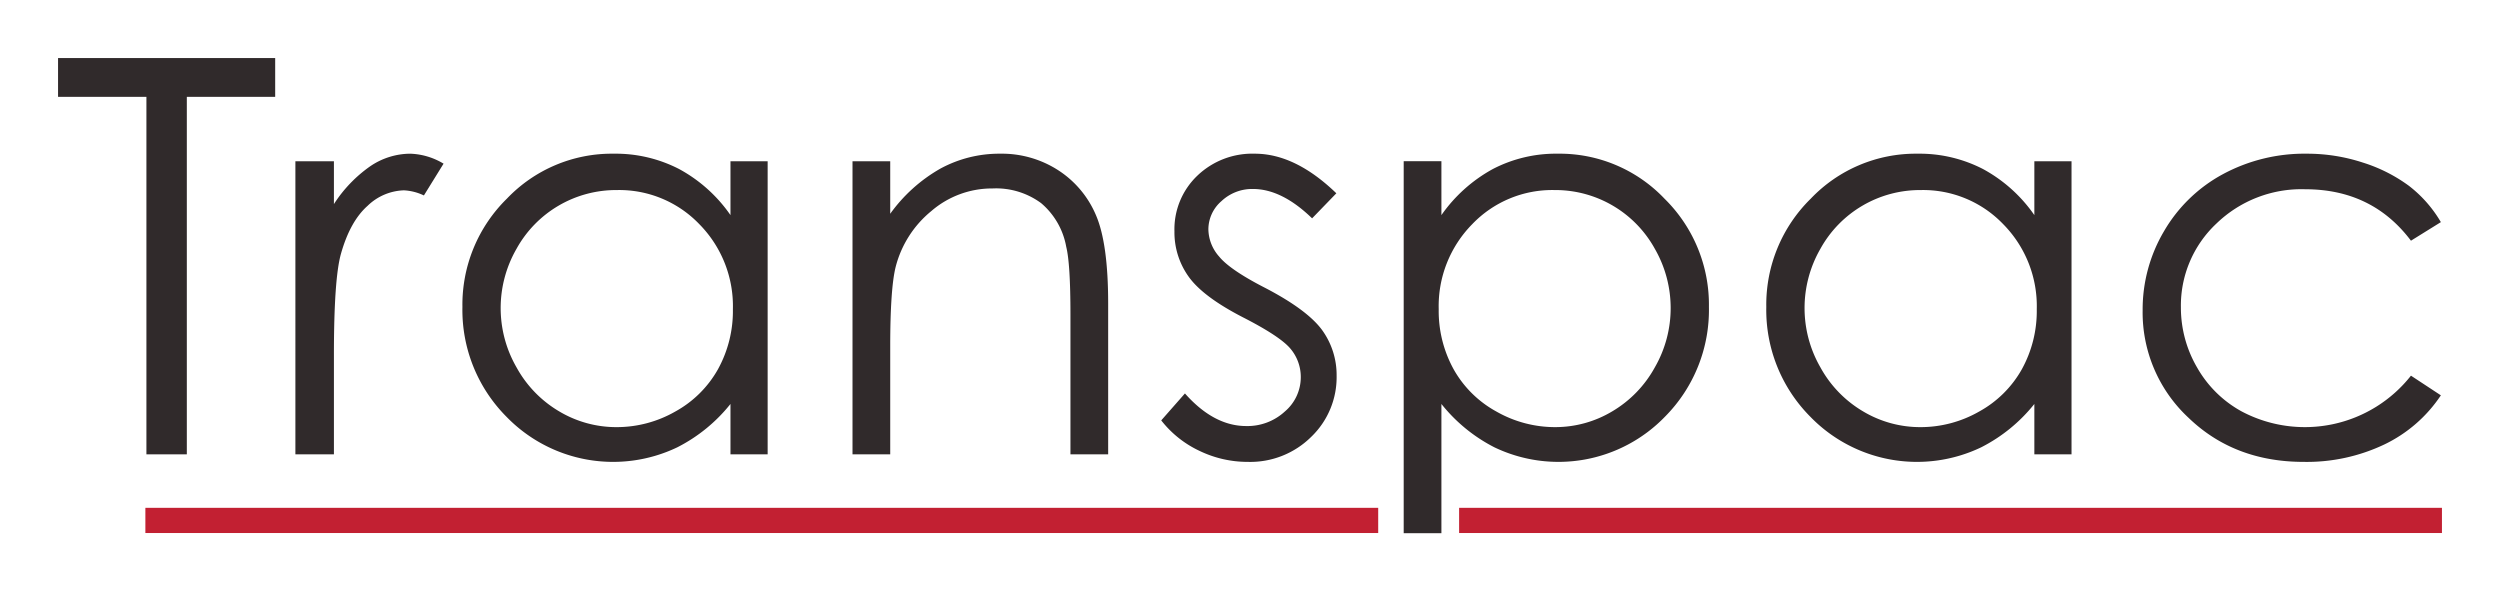 <svg id="Layer_1" data-name="Layer 1" xmlns="http://www.w3.org/2000/svg" viewBox="0 0 430.656 101.848">
  <g>
    <polygon id="fullLogo" points="10 16.683 10 10 47.404 10 47.404 16.683 32.183 16.683 32.183 78.266 25.222 78.266 25.222 16.683 10 16.683" style="fill: #302a2b"/>
    <path id="fullLogo-2" data-name="fullLogo" d="M50.885,27.775h6.637v7.379a23.306,23.306,0,0,1,6.265-6.521,12.357,12.357,0,0,1,6.868-2.157,11.836,11.836,0,0,1,5.754,1.717l-3.387,5.475a9.07,9.07,0,0,0-3.434-.881,9.385,9.385,0,0,0-6.265,2.668q-3.017,2.67-4.595,8.284-1.208,4.316-1.206,17.448V78.266h-6.637Z" style="fill: #302a2b"/>
    <path id="fullLogo-3" data-name="fullLogo" d="M132.237,27.775v50.491h-6.404v-8.678a27.838,27.838,0,0,1-9.165,7.47,25.6,25.6,0,0,1-29.422-5.266,26.06,26.06,0,0,1-7.588-18.911,25.59,25.59,0,0,1,7.657-18.656,24.969,24.969,0,0,1,18.424-7.749,23.818,23.818,0,0,1,11.253,2.645,25.598,25.598,0,0,1,8.841,7.934v-9.28ZM106.272,32.74a19.598,19.598,0,0,0-17.314,10.152,20.463,20.463,0,0,0,.023,20.397,19.914,19.914,0,0,0,7.348,7.577,19.186,19.186,0,0,0,9.897,2.712,20.287,20.287,0,0,0,10.104-2.688,18.807,18.807,0,0,0,7.347-7.278,20.773,20.773,0,0,0,2.573-10.336,20.097,20.097,0,0,0-5.771-14.649,19.118,19.118,0,0,0-14.207-5.887" style="fill: #302a2b"/>
    <path id="fullLogo-4" data-name="fullLogo" d="M146.855,27.775h6.497v9.05a27.171,27.171,0,0,1,8.631-7.774,21.229,21.229,0,0,1,10.303-2.575,17.903,17.903,0,0,1,10.047,2.876,17.144,17.144,0,0,1,6.474,7.75q2.088,4.874,2.088,15.176v25.988h-6.497V54.181q0-8.725-.723-11.649a12.79,12.79,0,0,0-4.331-7.541,13.086,13.086,0,0,0-8.355-2.529A16.015,16.015,0,0,0,160.43,36.36a18.257,18.257,0,0,0-6.15,9.652q-.928,3.76-.928,13.737V78.266h-6.497Z" style="fill: #302a2b"/>
    <path id="fullLogo-5" data-name="fullLogo" d="M230.202,33.297l-4.177,4.315q-5.211-5.058-10.189-5.058a7.701,7.701,0,0,0-5.421,2.089,6.444,6.444,0,0,0-2.256,4.872,7.218,7.218,0,0,0,1.859,4.686q1.86,2.277,7.814,5.337,7.254,3.76,9.859,7.24a13.193,13.193,0,0,1,2.558,7.935,14.246,14.246,0,0,1-4.37,10.535,14.914,14.914,0,0,1-10.922,4.317,19.082,19.082,0,0,1-8.343-1.904,18.105,18.105,0,0,1-6.577-5.244l4.084-4.64q4.979,5.616,10.56,5.615a9.513,9.513,0,0,0,6.651-2.506,7.744,7.744,0,0,0,2.744-5.894,7.556,7.556,0,0,0-1.813-4.966q-1.815-2.131-8.185-5.382-6.838-3.527-9.302-6.962a13.106,13.106,0,0,1-2.464-7.842,12.757,12.757,0,0,1,3.927-9.561,13.69,13.69,0,0,1,9.926-3.803q6.969,0,14.037,6.821" style="fill: #302a2b"/>
    <path id="fullLogo-6" data-name="fullLogo" d="M356.846,27.775v50.491h-6.404v-8.678a27.838,27.838,0,0,1-9.165,7.47,25.6,25.6,0,0,1-29.422-5.266,26.061,26.061,0,0,1-7.589-18.911,25.591,25.591,0,0,1,7.658-18.656,24.969,24.969,0,0,1,18.423-7.749,23.825,23.825,0,0,1,11.254,2.645,25.598,25.598,0,0,1,8.841,7.934v-9.28ZM330.882,32.74a19.598,19.598,0,0,0-17.314,10.152,20.466,20.466,0,0,0,.024,20.397,19.897,19.897,0,0,0,7.347,7.577,19.184,19.184,0,0,0,9.897,2.712,20.284,20.284,0,0,0,10.103-2.688,18.8,18.8,0,0,0,7.347-7.278,20.762,20.762,0,0,0,2.573-10.336,20.097,20.097,0,0,0-5.771-14.649,19.116,19.116,0,0,0-14.206-5.887" style="fill: #302a2b"/>
    <path id="fullLogo-7" data-name="fullLogo" d="M420.469,38.263l-5.151,3.201q-6.675-8.862-18.217-8.863a21.074,21.074,0,0,0-15.319,5.933,19.368,19.368,0,0,0-6.095,14.417,20.459,20.459,0,0,0,2.804,10.381,19.677,19.677,0,0,0,7.695,7.558,23.272,23.272,0,0,0,29.132-6.177l5.151,3.388a24.299,24.299,0,0,1-9.722,8.457,31.051,31.051,0,0,1-13.899,3.007q-11.972,0-19.862-7.612a24.753,24.753,0,0,1-7.889-18.515,26.454,26.454,0,0,1,3.689-13.621,26.001,26.001,0,0,1,10.141-9.816,29.605,29.605,0,0,1,14.433-3.525,30.79,30.79,0,0,1,9.675,1.531,26.954,26.954,0,0,1,7.912,3.989,21.724,21.724,0,0,1,5.522,6.267" style="fill: #302a2b"/>
    <rect id="fullLogo-8" data-name="fullLogo" x="25.043" y="87.479" width="212.369" height="4.341" style="fill: #c22032"/>
    <rect id="fullLogo-9" data-name="fullLogo" x="251.35" y="87.479" width="169.306" height="4.341" style="fill: #c22032"/>
    <path id="fullLogo-10" data-name="fullLogo" d="M286.732,34.225a24.93,24.93,0,0,0-18.403-7.75,23.54,23.54,0,0,0-11.174,2.645,26.043,26.043,0,0,0-8.854,7.935v-9.281h-6.497V91.848h6.497V69.587a27.87,27.87,0,0,0,9.133,7.471,25.522,25.522,0,0,0,29.369-5.267,26.08,26.08,0,0,0,7.579-18.911,25.593,25.593,0,0,0-7.65-18.655m-1.67,29.063a19.92,19.92,0,0,1-7.339,7.577,19.068,19.068,0,0,1-9.839,2.712,20.375,20.375,0,0,1-10.117-2.687,18.762,18.762,0,0,1-7.361-7.279,20.79,20.79,0,0,1-2.57-10.336,20.106,20.106,0,0,1,5.765-14.649,19.081,19.081,0,0,1,14.191-5.887,19.565,19.565,0,0,1,17.292,10.153,20.477,20.477,0,0,1-.022,20.396" style="fill: #302a2b"/>
  </g>
</svg>
